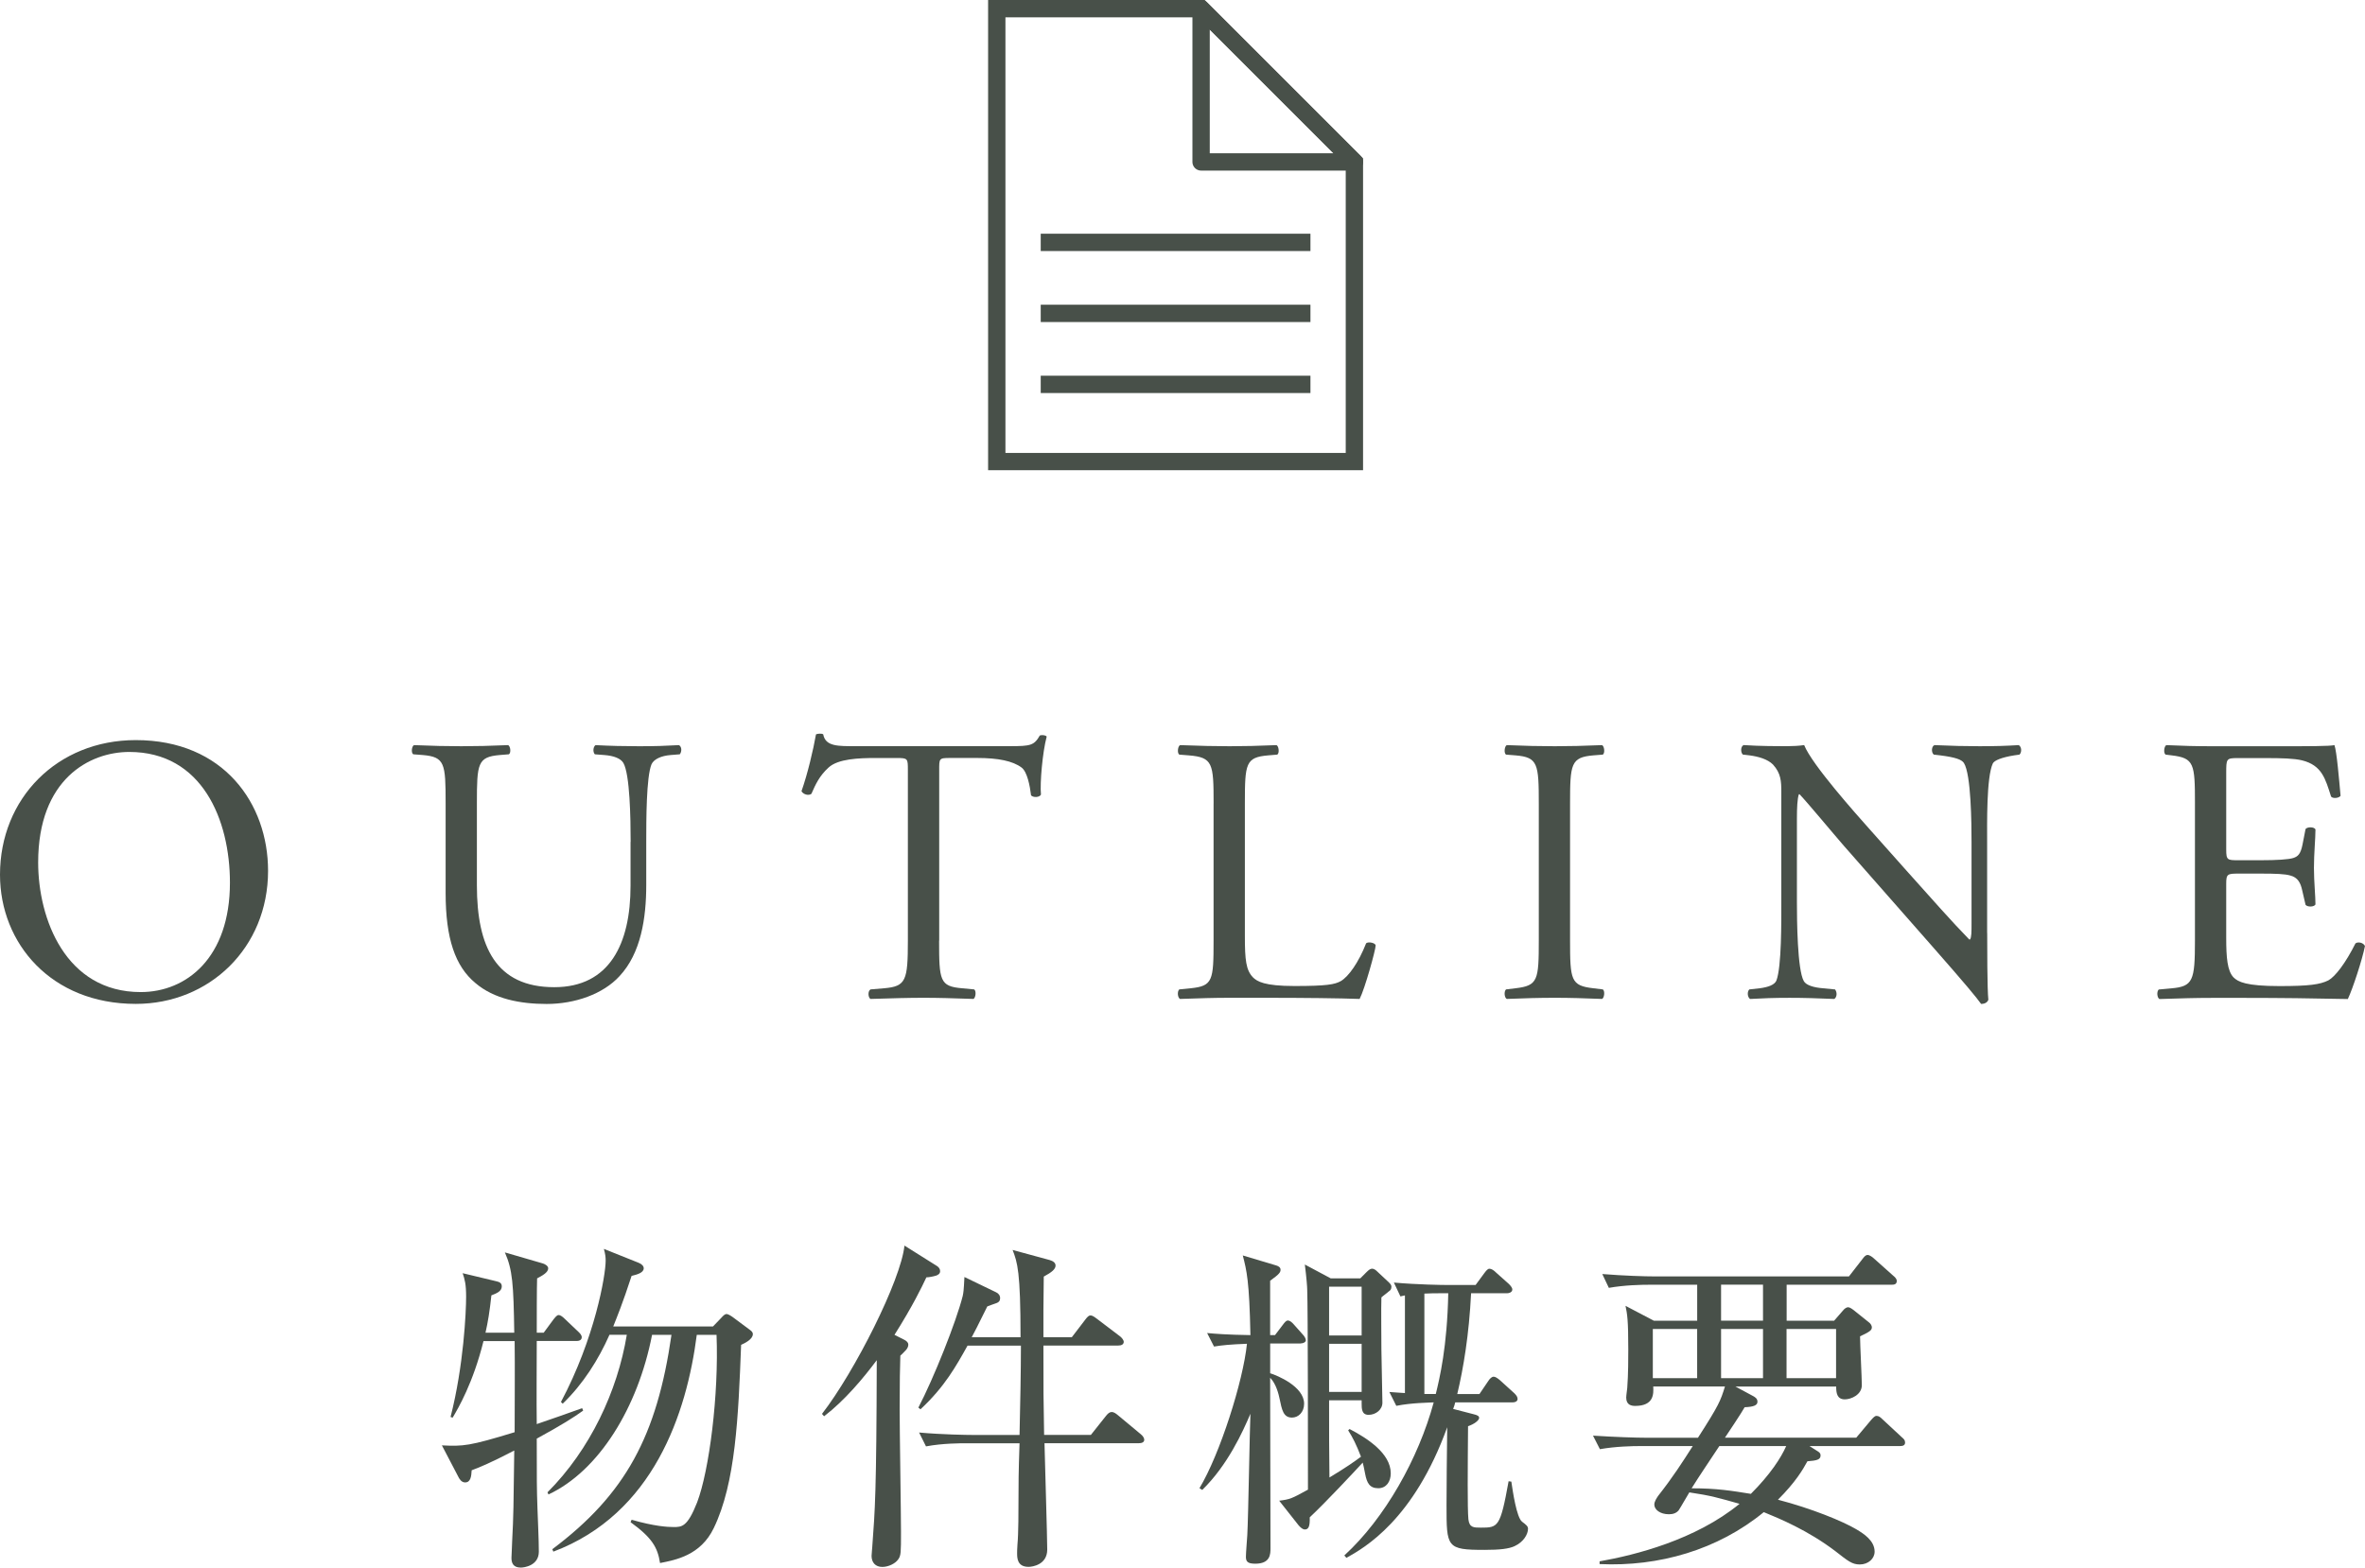 <?xml version="1.0" encoding="UTF-8"?><svg id="b" xmlns="http://www.w3.org/2000/svg" width="68.233" height="45.24" viewBox="0 0 68.233 45.24"><defs><style>.d{fill:#485049;}.e{stroke-linejoin:round;}.e,.f{fill:none;stroke:#485049;stroke-width:.5px;}.f{stroke-miterlimit:10;}</style></defs><g id="c"><path class="d" d="m0,25.243c0-2.2,1.65-3.884,3.917-3.884,2.541,0,3.817,1.838,3.817,3.773,0,2.223-1.694,3.84-3.817,3.84-2.442,0-3.917-1.749-3.917-3.729Zm6.634.231c0-1.815-.803-3.773-2.904-3.773-1.144,0-2.629.781-2.629,3.189,0,1.629.792,3.741,2.959,3.741,1.32,0,2.574-.99,2.574-3.157Z"/><path class="d" d="m18.195,24.297c0-.682-.022-1.947-.209-2.277-.077-.132-.275-.209-.551-.23l-.274-.021c-.066-.078-.044-.221.021-.265.418.022.825.032,1.255.032.462,0,.759-.01,1.154-.032.089.055.077.198.022.265l-.264.021c-.275.021-.484.121-.551.264-.153.363-.153,1.629-.153,2.244v1.244c0,.957-.154,1.969-.771,2.629-.473.518-1.287.803-2.102.803-.759,0-1.518-.143-2.057-.605-.583-.483-.858-1.287-.858-2.596v-2.596c0-1.145-.022-1.332-.66-1.387l-.275-.021c-.065-.045-.044-.232.022-.265.55.022.924.032,1.364.032.451,0,.813-.01,1.353-.032.066.032.089.22.022.265l-.264.021c-.639.055-.66.242-.66,1.387v2.375c0,1.771.55,2.938,2.233,2.938,1.595,0,2.2-1.254,2.2-2.926v-1.266Z"/><path class="d" d="m27.094,27.146c0,1.155.021,1.32.66,1.375l.352.033c.066.044.044.242-.021.275-.627-.021-1.002-.033-1.441-.033s-.825.012-1.529.033c-.066-.033-.088-.221,0-.275l.396-.033c.627-.055.682-.22.682-1.375v-4.918c0-.341,0-.352-.33-.352h-.605c-.473,0-1.078.021-1.353.275-.265.242-.374.483-.495.759-.088.065-.242.011-.286-.077.176-.495.341-1.199.418-1.639.033-.022.176-.033.209,0,.066.352.429.34.936.34h4.455c.595,0,.693-.021.858-.308.055-.022.176-.011.198.033-.121.451-.198,1.343-.165,1.673-.044.088-.231.088-.286.021-.033-.275-.11-.682-.275-.803-.253-.188-.671-.275-1.276-.275h-.781c-.33,0-.318.011-.318.374v4.896Z"/><path class="d" d="m35.014,23.186c0-1.154-.022-1.33-.715-1.386l-.275-.022c-.066-.043-.044-.242.022-.274.616.022.99.032,1.43.032.43,0,.804-.01,1.354-.032.065.032.088.231.021.274l-.264.022c-.649.056-.671.231-.671,1.386v3.829c0,.692.033.979.23,1.188.121.121.33.253,1.199.253.936,0,1.166-.044,1.343-.144.22-.132.506-.527.726-1.089.066-.056.275-.011.275.065,0,.121-.309,1.244-.462,1.541-.562-.021-1.606-.033-2.739-.033h-1.013c-.462,0-.813.012-1.43.033-.066-.033-.089-.209-.022-.275l.33-.033c.638-.065.66-.22.66-1.375v-3.961Z"/><path class="d" d="m44.396,23.208c0-1.166-.022-1.353-.671-1.408l-.275-.022c-.065-.043-.044-.242.022-.274.55.022.924.032,1.386.032.44,0,.814-.01,1.364-.032.066.032.088.231.022.274l-.275.022c-.649.056-.671.242-.671,1.408v3.917c0,1.166.021,1.32.671,1.396l.275.033c.065.044.044.242-.022.275-.55-.021-.924-.033-1.364-.033-.462,0-.836.012-1.386.033-.066-.033-.088-.209-.022-.275l.275-.033c.648-.076.671-.23.671-1.396v-3.917Z"/><path class="d" d="m57.333,26.927c0,.33,0,1.64.033,1.925-.022.066-.088.121-.209.121-.133-.188-.451-.572-1.408-1.661l-2.553-2.904c-.297-.341-1.045-1.243-1.276-1.485h-.021c-.044.133-.056.385-.056.715v2.398c0,.518.012,1.947.198,2.277.066.121.286.188.562.209l.341.033c.066.088.055.221-.022.275-.495-.021-.88-.033-1.287-.033-.462,0-.759.012-1.144.033-.077-.055-.088-.209-.022-.275l.297-.033c.253-.033.43-.099.484-.22.154-.396.143-1.738.143-2.267v-3.18c0-.308-.011-.539-.241-.791-.154-.154-.418-.231-.683-.265l-.187-.022c-.066-.065-.066-.23.021-.274.462.032,1.045.032,1.243.032.176,0,.363-.01.506-.032.221.562,1.519,2.013,1.882,2.421l1.067,1.199c.759.846,1.298,1.463,1.814,1.99h.022c.044-.055.044-.23.044-.462v-2.354c0-.517-.011-1.947-.22-2.277-.066-.099-.242-.164-.683-.22l-.187-.022c-.077-.065-.066-.242.021-.274.506.022.881.032,1.299.032.473,0,.759-.01,1.133-.032.088.055.088.209.021.274l-.153.022c-.353.056-.572.144-.616.231-.188.396-.165,1.76-.165,2.266v2.63Z"/><path class="d" d="m63.327,23.186c0-1.144-.022-1.309-.671-1.386l-.176-.022c-.066-.043-.045-.242.021-.274.473.022.848.032,1.298.032h2.068c.704,0,1.354,0,1.485-.032.066.187.132.979.176,1.463-.044.066-.22.089-.274.022-.165-.518-.265-.902-.836-1.045-.231-.056-.583-.066-1.067-.066h-.792c-.33,0-.33.021-.33.439v2.201c0,.308.033.308.363.308h.638c.462,0,.803-.022.936-.065.132-.045.209-.11.264-.386l.088-.45c.055-.066.242-.066.286.01,0,.265-.044.693-.044,1.111,0,.396.044.814.044,1.057-.044.077-.231.077-.286.011l-.099-.429c-.044-.198-.121-.363-.342-.418-.153-.045-.418-.055-.847-.055h-.638c-.33,0-.363.01-.363.297v1.551c0,.583.033.957.209,1.145.132.132.363.253,1.331.253.847,0,1.166-.044,1.408-.165.198-.11.495-.495.781-1.067.077-.056.23-.022.274.077-.076.385-.352,1.232-.494,1.529-.99-.021-1.97-.033-2.949-.033h-.99c-.473,0-.847.012-1.496.033-.065-.033-.088-.209-.021-.275l.363-.033c.627-.055.682-.22.682-1.375v-3.961Z"/><path class="d" d="m15.486,41.521c0,1.209,0,1.42.02,1.999.011.351.04.909.04,1.26,0,.409-.43.46-.52.46-.22,0-.27-.131-.27-.28,0-.04.02-.409.02-.479.04-.75.04-1.02.061-2.619-.729.38-1.02.49-1.229.57-.01.18-.03.35-.19.35-.109,0-.17-.109-.199-.17l-.47-.899c.619.03.789.021,2.099-.38,0-.879.01-1.869,0-2.629h-.899c-.3,1.209-.729,1.939-.89,2.209l-.06-.02c.379-1.479.449-3.039.449-3.469,0-.369-.04-.5-.1-.68l.959.23c.08.02.17.039.17.149,0,.14-.14.2-.3.261-.05.469-.1.77-.17,1.078h.83c-.021-1.408-.05-1.818-.271-2.318l1.1.32c.061.02.15.07.15.14,0,.12-.17.21-.32.29-.01.21-.01,1.27-.01,1.568h.2l.279-.379c.05-.061.101-.131.15-.131.06,0,.13.061.18.111l.399.379c.04.04.09.09.09.15,0,.09-.09.109-.149.109h-1.149c0,.641-.01,1.76,0,2.398.2-.069,1.129-.389,1.31-.459l.029.07c-.279.199-.589.398-1.339.809Zm5.896-2.708c-.08,2.089-.16,3.987-.789,5.287-.38.79-1.1.919-1.55,1.009-.069-.449-.229-.729-.85-1.179l.03-.07c.66.19,1.04.21,1.21.21.239,0,.399,0,.679-.709.351-.92.63-3.109.561-4.838h-.57c-.29,2.259-1.249,5.167-4.138,6.257l-.03-.07c2.119-1.589,3.019-3.278,3.438-6.187h-.56c-.41,2.109-1.539,3.928-2.988,4.607l-.03-.061c1.229-1.229,2.02-2.918,2.289-4.547h-.5c-.319.72-.76,1.42-1.349,1.988l-.051-.049c.979-1.84,1.29-3.658,1.29-4.078,0-.109-.011-.189-.051-.34l1,.4c.1.039.149.1.149.159,0,.13-.189.181-.35.22-.26.8-.43,1.209-.529,1.459h2.878l.24-.25c.06-.069.109-.109.149-.109s.11.04.181.09l.47.35c.069.051.109.08.109.141,0,.149-.229.26-.34.31Z"/><path class="d" d="m27.006,36.814c-.06.02-.2.05-.279.05-.141.3-.391.819-.92,1.659l.28.141c.079.039.119.09.119.139,0,.051-.02.101-.06.15-.04.04-.12.13-.17.17-.01.25-.02.82-.02,1.559,0,.561.039,3.02.039,3.519,0,.6,0,.69-.079.8-.08.119-.28.22-.46.22-.2,0-.31-.13-.31-.319,0-.07.02-.211.02-.26.08-1.08.12-1.529.13-5.388-.38.51-.92,1.159-1.52,1.619l-.06-.069c.939-1.21,2.278-3.858,2.379-4.857l.939.59c.06.039.09.09.09.149,0,.08-.07.11-.12.13Zm5.847,4.838h-2.718c.01.469.079,2.708.079,3.068,0,.439-.43.499-.539.499-.33,0-.33-.26-.33-.399,0-.021,0-.12.01-.25.03-.3.03-1.02.03-1.35,0-.39,0-.699.03-1.568h-1.529c-.18,0-.689,0-1.17.09l-.199-.4c.68.061,1.398.07,1.529.07h1.369c.02-.859.04-1.859.04-2.578h-1.54c-.329.589-.659,1.188-1.358,1.838l-.061-.049c.439-.84,1.09-2.469,1.279-3.219.021-.1.03-.141.05-.55l.91.439c.069.03.12.091.12.17,0,.07-.03.12-.12.149-.11.041-.181.061-.25.091-.31.63-.35.699-.45.89h1.409c0-1.899-.09-2.159-.229-2.52l1.069.291c.1.029.17.08.17.159,0,.101-.1.19-.34.319,0,.15-.01.801-.01.95v.8h.819l.39-.51c.061-.08.101-.12.15-.12s.109.04.189.101l.67.509c.05.04.1.11.1.149,0,.08-.069.111-.16.111h-2.158c0,1.358,0,1.519.02,2.578h1.35l.42-.529c.069-.09.12-.131.18-.131s.12.041.189.1l.65.541c.06.049.1.109.1.159,0,.08-.08.101-.16.101Z"/><path class="d" d="m37.526,38.773h-.88v.859c.2.061.979.38.979.879,0,.24-.16.4-.35.4-.25,0-.29-.22-.359-.55-.021-.1-.091-.419-.271-.6,0,.78.01,4.218.01,4.917,0,.17,0,.45-.439.45-.229,0-.27-.069-.27-.2,0-.109.03-.469.04-.629.03-.561.069-3.009.09-3.498-.22.52-.66,1.488-1.39,2.198l-.08-.05c.59-.979,1.26-3.088,1.37-4.168-.5.02-.7.04-.95.08l-.199-.39c.22.021.579.05,1.249.06-.03-1.568-.11-1.869-.22-2.299l.969.29c.07.021.12.06.12.12,0,.07-.02.12-.3.32v1.568h.141l.22-.289c.06-.08.1-.131.149-.131.061,0,.12.051.18.121l.24.27c.07.069.1.14.1.18,0,.05-.069.09-.149.09Zm2.538-1.5c-.029.031-.17.131-.209.17-.011.32,0,1.141,0,1.5,0,.24.029,1.319.029,1.539,0,.199-.189.35-.399.35-.2,0-.2-.18-.2-.33v-.09h-.939v.2c0,.95,0,1.06.01,2.028.48-.289.72-.459.91-.6-.13-.34-.24-.559-.37-.76l.04-.039c.5.26,1.189.699,1.189,1.279,0,.24-.13.43-.36.43-.249,0-.329-.15-.38-.42-.029-.16-.05-.24-.069-.32-.22.24-1.079,1.16-1.529,1.58.01.27-.04.35-.14.35-.061,0-.12-.051-.181-.12l-.56-.71c.311-.039.36-.06.83-.319,0-.89,0-5.257-.021-5.757,0-.09-.02-.35-.069-.74l.749.4h.85l.18-.18c.061-.061.11-.1.16-.1s.101.029.17.1l.32.299c.05.051.069.08.069.121,0,.069-.029.109-.08.139Zm-.779-.139h-.939v1.408h.939v-1.408Zm0,1.648h-.939v1.389h.939v-1.389Zm4.418,5.837c-.17.08-.43.11-.87.11-1.099,0-1.099-.07-1.099-1.289,0-.36.01-1.68.02-2.25-.97,2.68-2.389,3.479-2.908,3.769l-.061-.069c1.17-1.07,2.14-2.799,2.579-4.418-.14.01-.63.01-1.079.1l-.2-.4c.25.021.319.021.449.031v-2.818c-.04.01-.06.01-.13.029l-.189-.4c.68.061,1.399.07,1.529.07h.829l.25-.34c.061-.08.1-.129.15-.129.06,0,.13.049.189.109l.37.33c.05.05.1.109.1.16,0,.079-.09.109-.149.109h-1.04c-.06,1.199-.22,2.158-.399,2.908h.64l.25-.369c.05-.08.109-.131.159-.131.051,0,.11.041.181.1l.42.381c.06.06.09.109.09.16,0,.06-.051.1-.15.1h-1.649c-.02.08-.029.109-.06.189l.58.15c.13.029.17.06.17.109,0,.07-.141.18-.32.24-.01,1.239-.02,2.369.01,2.688.03.239.15.239.36.239.499,0,.56-.01.8-1.339l.079.011c.04.27.15,1.039.311,1.158.119.09.17.131.17.201,0,.17-.141.389-.38.499Zm-2.119-7.296c-.16,0-.31,0-.489.01v2.898h.329c.11-.449.33-1.359.36-2.908h-.2Z"/><path class="d" d="m50.065,40.013l.52.28c.05.029.12.069.12.16,0,.1-.1.149-.37.159-.08.149-.489.76-.569.88h3.788l.42-.5c.069-.08.119-.13.159-.13.07,0,.11.03.181.1l.549.51c.07.06.101.091.101.16,0,.09-.08.101-.15.101h-2.608l.25.159c.05.03.07.069.07.11,0,.129-.12.149-.38.17-.13.239-.34.6-.85,1.109.959.25,1.869.619,2.269.859.2.119.52.32.52.64,0,.2-.18.37-.43.37-.22,0-.34-.101-.699-.381-.8-.609-1.629-.949-2.069-1.129-1.329,1.09-3.028,1.579-4.737,1.499v-.079c1.029-.181,2.769-.62,4.038-1.66-.6-.17-.83-.239-1.449-.33-.05.08-.26.45-.31.521-.07.079-.16.11-.28.11-.25,0-.42-.131-.42-.28,0-.09.07-.19.11-.25.439-.56.699-.97.999-1.438h-1.499c-.25,0-.729.01-1.18.09l-.199-.391c.619.04,1.239.061,1.539.061h1.489c.609-.949.649-1.06.779-1.479h-2.069c.011.21.021.56-.52.56-.1,0-.26-.02-.26-.24,0-.06.03-.26.03-.279.03-.38.03-.89.03-1.109,0-.859-.03-1.02-.08-1.26l.819.43h1.249v-1.039h-1.369c-.25,0-.729.01-1.18.09l-.189-.399c.62.05,1.229.069,1.529.069h5.587l.38-.489c.06-.08.1-.13.16-.13.06,0,.149.07.18.1l.56.5c.05.04.1.09.1.15,0,.1-.08.109-.149.109h-3.028v1.039h1.369l.26-.299c.04-.051.1-.09.14-.09s.08.02.16.079l.449.36c.03.02.08.08.08.14,0,.09-.069.13-.34.26,0,.22.051,1.21.051,1.409,0,.279-.311.41-.49.41-.229,0-.25-.19-.25-.37h-2.908Zm-1.1-.239v-1.42h-1.279v1.42h1.279Zm.64,1.959c-.27.409-.569.849-.8,1.219.73,0,1.149.07,1.71.16.56-.561.869-1.039,1.019-1.379h-1.929Zm.05-4.658v1.039h1.21v-1.039h-1.21Zm1.21,2.699v-1.42h-1.21v1.42h1.21Zm2.108,0v-1.42h-1.429v1.42h1.429Z"/><polygon class="f" points="39.076 13.321 28.758 13.321 28.758 .25 34.653 .25 39.076 4.673 39.076 13.321"/><polygon class="e" points="34.653 .25 34.653 4.673 39.076 4.673 34.653 .25"/><line class="f" x1="30.026" y1="6.995" x2="37.808" y2="6.995"/><line class="f" x1="30.026" y1="9.044" x2="37.808" y2="9.044"/><line class="f" x1="30.026" y1="11.093" x2="37.808" y2="11.093"/></g></svg>